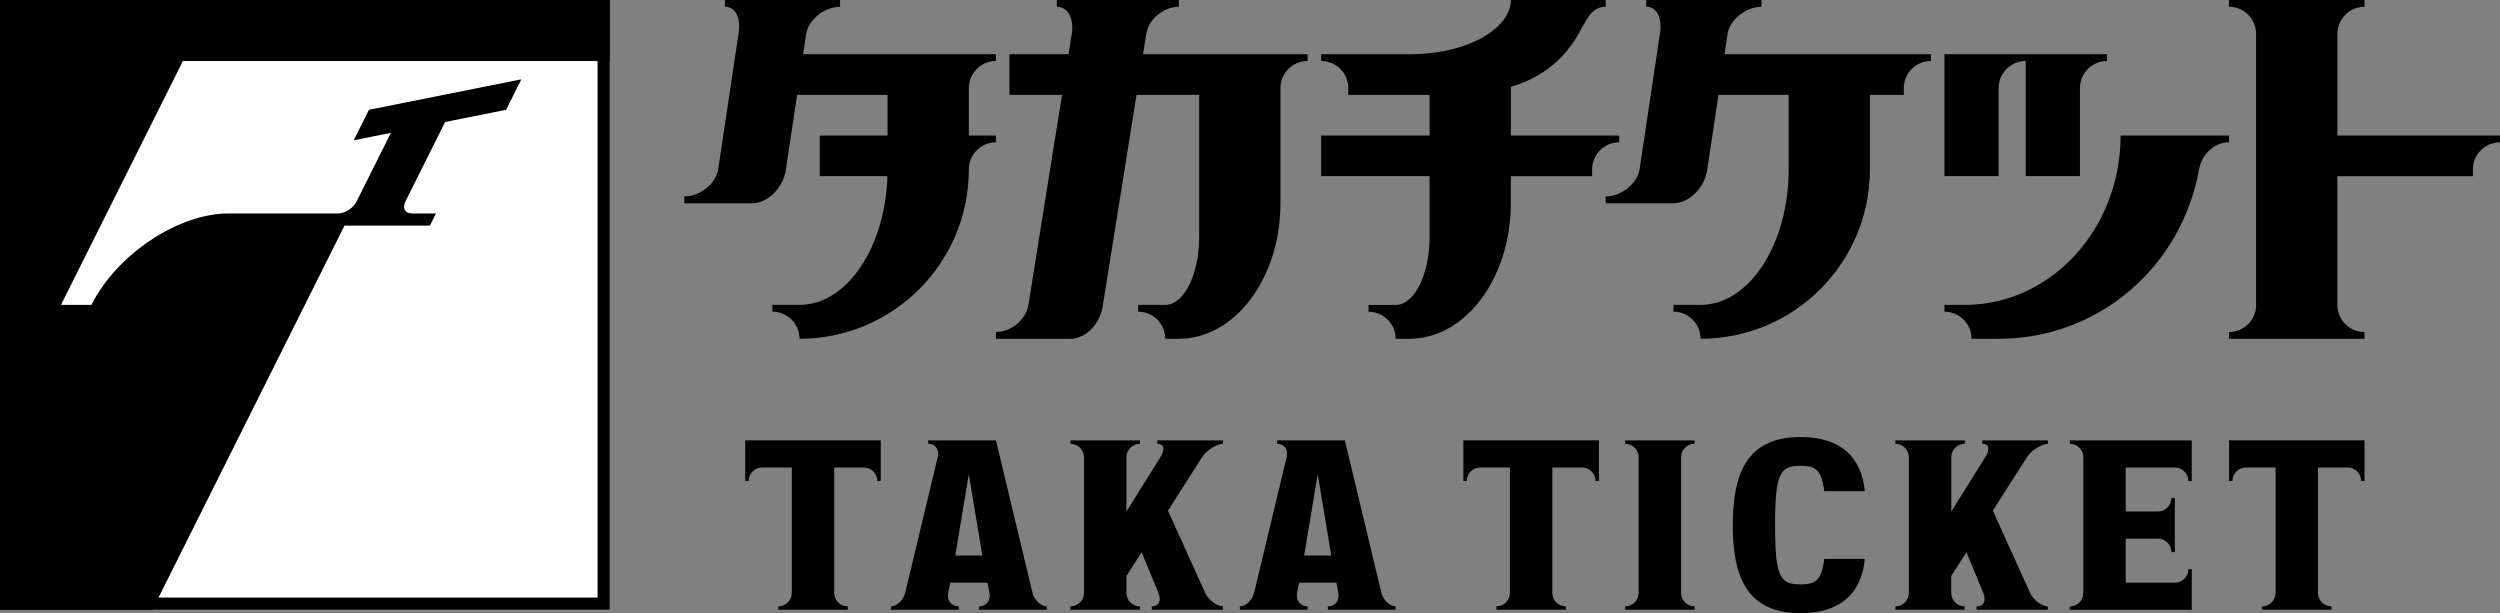 <?xml version="1.0" encoding="utf-8"?>
<!-- Generator: Adobe Illustrator 27.0.0, SVG Export Plug-In . SVG Version: 6.00 Build 0)  -->
<svg version="1.1" id="レイヤー_1" xmlns="http://www.w3.org/2000/svg" xmlns:xlink="http://www.w3.org/1999/xlink" x="0px"
	 y="0px" viewBox="0 0 522.99 128.27" style="enable-background:new 0 0 522.99 128.27;" xml:space="preserve">
<rect x="0" y="0" width="522.99" height="128.27" fill="#808080" stroke="none"/>
<style type="text/css">
	.st0{fill:#FFFFFF;}
</style>
<g>
	<g>
	</g>
	<path d="M127.56,127.56H0V0h127.56V127.56z"/>
	<path class="st0" d="M127.56,12.76v114.8H31.89L72.07,47.2h17.86l1.28-2.55h-5.1c-1.41,0-1.98-1.14-1.28-2.55l8.29-16.58
		l12.76-2.55l3.19-6.38l-31.89,6.38l-3.19,6.38l7.79-1.56l-7.16,14.31c-0.7,1.41-2.42,2.55-3.83,2.55H47.83
		c-10.57,0-23.42,8.57-28.7,19.13h-6.38l25.51-51.02H127.56z"/>
	<path d="M0,0v127.56h127.56V0H0z M125.01,125.01H2.55V2.55h122.46V125.01z"/>
	<path d="M522.99,28.35v1.42c-3.13,0-5.67,2.54-5.67,5.67v1.42h-28.35v26.93c0,3.13,2.54,5.67,5.67,5.67v1.42H466.3v-1.42
		c3.13,0,5.67-2.54,5.67-5.67V7.09c0-3.13-2.54-5.67-5.67-5.67V0h28.35v1.42c-3.13,0-5.67,2.54-5.67,5.67v21.26H522.99z"/>
	<path d="M202.68,18.43v9.92h5.67v1.42c-3.13,0-5.67,2.54-5.67,5.67c0,19.57-15.86,35.43-35.43,35.43c0-3.13-2.54-5.67-5.67-5.67
		v-1.42h5.67c9.87,0,17.92-11.93,18.4-26.93H171.5v-8.5h14.17v-8.5h-18.92l-2.34,15.59c-0.54,3.91-3.85,7.09-7.09,7.09h-14.17V41.1
		c3.13,0,6.56-2.54,7.09-5.67l4.25-28.35c0.52-3.13-0.49-5.67-2.84-5.67V0h24.09v1.42c-3.13,0-6.56,2.54-7.09,5.67l-0.64,4.25h40.32
		v1.42C205.22,12.75,202.68,15.29,202.68,18.43z"/>
	<path d="M418.11,36.85h-11.34V11.34h17.01h17.01v1.42c-3.13,0-5.67,2.54-5.67,5.67v18.42h-11.34V12.76c-3.13,0-5.67,2.54-5.67,5.67
		V36.85z M443.62,28.35c0,19.57-14.59,35.43-32.6,35.43h-4.25v1.42c3.13,0,5.67,2.54,5.67,5.67h5.67
		c21.07,0,38.31-15.22,41.92-35.43c0.55-3.09,3.14-5.67,6.27-5.67v-1.42H443.62z"/>
	<path d="M273.54,11.34v1.42c-3.13,0-5.67,2.54-5.67,5.67v24.09c0,15.66-9.52,28.35-21.26,28.35h-2.84c0-3.13-2.54-5.67-5.67-5.67
		v-1.42h5.67c3.91,0,7.09-6.35,7.09-14.17V19.84h-13.1l-7.03,43.94c-0.52,3.91-3.54,7.09-6.8,7.09h-15.59v-1.42
		c3.13,0,6.3-2.54,6.8-5.67l7.03-43.94h-11v-8.5h12.36l0.68-4.25c0.5-3.13-0.77-5.67-3.12-5.67V0h25.51v1.42
		c-3.13,0-6.3,2.54-6.8,5.67l-0.68,4.25H273.54z"/>
	<path d="M403.94,11.34v1.42c-3.13,0-5.67,2.54-5.67,5.67v1.42h-7.09v15.59c0,19.57-15.86,35.43-35.43,35.43
		c0-3.13-2.54-5.67-5.67-5.67v-1.42h5.67c10.18,0,18.43-12.69,18.43-28.35V19.84H359.5l-2.34,15.59c-0.54,3.91-3.85,7.09-7.09,7.09
		h-14.17V41.1c3.13,0,6.56-2.54,7.09-5.67l4.25-28.35c0.52-3.13-0.49-5.67-2.84-5.67V0h24.09v1.42c-3.13,0-6.57,2.54-7.09,5.67
		l-0.64,4.25H403.94z"/>
	<path d="M338.74,28.35v1.42c-3.13,0-5.67,2.54-5.67,5.67v1.42h-17.01v5.67c0,15.66-9.52,28.35-21.26,28.35h-2.83
		c0-3.13-2.54-5.67-5.67-5.67v-1.42h5.67c3.91,0,7.09-6.35,7.09-14.17V36.85h-22.68v-8.5h22.68v-8.5h-17.01v-1.42
		c0-3.13-2.54-5.67-5.67-5.67v-1.42l7.09,0h11.34c12.76,0,21.26-5.67,21.26-11.34l19.84,0v1.42c-3.13,0-4.1,2.95-5.67,5.67
		c-2.75,4.76-6.95,8.9-14.17,11.09v10.17H338.74z"/>
	<path d="M184.25,92.13v8.5h-0.71c0-1.57-1.27-2.83-2.83-2.83h-6.2v26.22c0,1.56,1.27,2.83,2.83,2.83v0.71h-14.53v-0.71
		c1.57,0,2.83-1.27,2.83-2.83V97.79h-6.2c-1.57,0-2.83,1.27-2.83,2.83h-0.71v-8.5H184.25z"/>
	<path d="M334.49,92.13v8.5h-0.71c0-1.57-1.27-2.83-2.84-2.83h-6.2v26.22c0,1.56,1.27,2.83,2.83,2.83v0.71h-14.53v-0.71
		c1.57,0,2.83-1.27,2.83-2.83V97.79h-6.2c-1.57,0-2.83,1.27-2.83,2.83h-0.71v-8.5H334.49z"/>
	<path d="M494.65,92.13v8.5h-0.71c0-1.57-1.27-2.83-2.83-2.83h-6.2v26.22c0,1.56,1.27,2.83,2.83,2.83v0.71h-14.53v-0.71
		c1.57,0,2.84-1.27,2.84-2.83V97.79h-6.2c-1.57,0-2.83,1.27-2.83,2.83h-0.71v-8.5H494.65z"/>
	<path d="M216,124.02l-7.65-31.89h-14.17v0.71c1.57,0,2.36,1.27,1.98,2.83l-6.8,28.35c-0.38,1.57-1.8,2.83-2.98,2.83v0.71h14.17
		v-0.71c-1.57,0-2.49-1.27-2.2-2.83l0.43-2.13h7.79l0.43,2.13c0.29,1.57-0.63,2.83-2.2,2.83v0.71h14.17v-0.71
		C217.8,126.85,216.38,125.58,216,124.02z M199.84,116.22l2.83-17.01l2.83,17.01H199.84z"/>
	<path d="M288.99,124.02l-7.65-31.89h-14.17v0.71c1.57,0,2.36,1.27,1.98,2.83l-6.8,28.35c-0.38,1.57-1.8,2.83-2.98,2.83v0.71h14.17
		v-0.71c-1.57,0-2.49-1.27-2.2-2.83l0.43-2.13h7.79l0.42,2.13c0.29,1.57-0.63,2.83-2.2,2.83v0.71h14.17v-0.71
		C290.79,126.85,289.37,125.58,288.99,124.02z M272.83,116.22l2.83-17.01l2.83,17.01H272.83z"/>
	<path d="M351.67,95.67v28.35c0,1.57,1.27,2.83,2.83,2.83v0.71h-14.53v-0.71c1.57,0,2.83-1.27,2.83-2.83V95.67
		c0-1.57-1.27-2.83-2.83-2.83v-0.71h14.53v0.71C352.94,92.83,351.67,94.1,351.67,95.67z"/>
	<path d="M390.12,116.93c-0.68,6.92-4.84,11.34-13.46,11.34c-11.34,0-14.17-7.79-14.17-18.42c0-10.63,2.83-18.43,14.17-18.43
		c8.62,0,12.78,4.42,13.46,11.34h-8.5c-0.54-4.55-1.89-5.31-4.96-5.31c-4.25,0-5.32,1.46-5.32,12.4c0,10.94,1.06,12.4,5.32,12.4
		c3.07,0,4.42-0.76,4.96-5.32H390.12z"/>
	<path d="M444.69,97.79v9.21h6.73c1.57,0,2.83-1.27,2.83-2.83h0.71v11.34h-0.71c0-1.57-1.27-2.83-2.83-2.83h-6.73v9.21h10.28
		c1.57,0,2.83-1.27,2.83-2.83h0.71v8.5h-25.51v-0.71c1.57,0,2.83-1.27,2.83-2.83V95.67c0-1.57-1.27-2.83-2.83-2.83v-0.71h25.51v8.5
		h-0.71c0-1.57-1.27-2.83-2.83-2.83H444.69z"/>
	<path d="M428.39,126.85v0.71H413.5v-0.71c1.57,0,2.02-1.27,1.38-2.83l-3.5-8.5l-3.19,4.96v3.54c0,1.57,1.27,2.83,2.83,2.83v0.71
		H396.5v-0.71c1.57,0,2.83-1.27,2.83-2.83V95.67c0-1.57-1.27-2.83-2.83-2.83v-0.71h14.53v0.71c-1.57,0-2.83,1.27-2.83,2.83v11.34
		l7.09-11.34c0.98-1.57,0.95-2.83-0.62-2.83v-0.71h13.73v0.71c-1.17,0-3.39,1.27-4.39,2.83l-7.12,11.16l7.79,17.19
		C425.37,125.58,427.21,126.85,428.39,126.85z"/>
	<path d="M255.83,126.85v0.71h-14.88v-0.71c1.57,0,2.02-1.27,1.38-2.83l-3.5-8.5l-3.19,4.96v3.54c0,1.57,1.27,2.83,2.83,2.83v0.71
		h-14.53v-0.71c1.57,0,2.83-1.27,2.83-2.83V95.67c0-1.57-1.27-2.83-2.83-2.83v-0.71h14.53v0.71c-1.57,0-2.83,1.27-2.83,2.83v11.34
		l7.09-11.34c0.98-1.57,0.95-2.83-0.62-2.83v-0.71h13.73v0.71c-1.17,0-3.39,1.27-4.39,2.83l-7.12,11.16l7.79,17.19
		C252.81,125.58,254.65,126.85,255.83,126.85z"/>
</g>
</svg>
